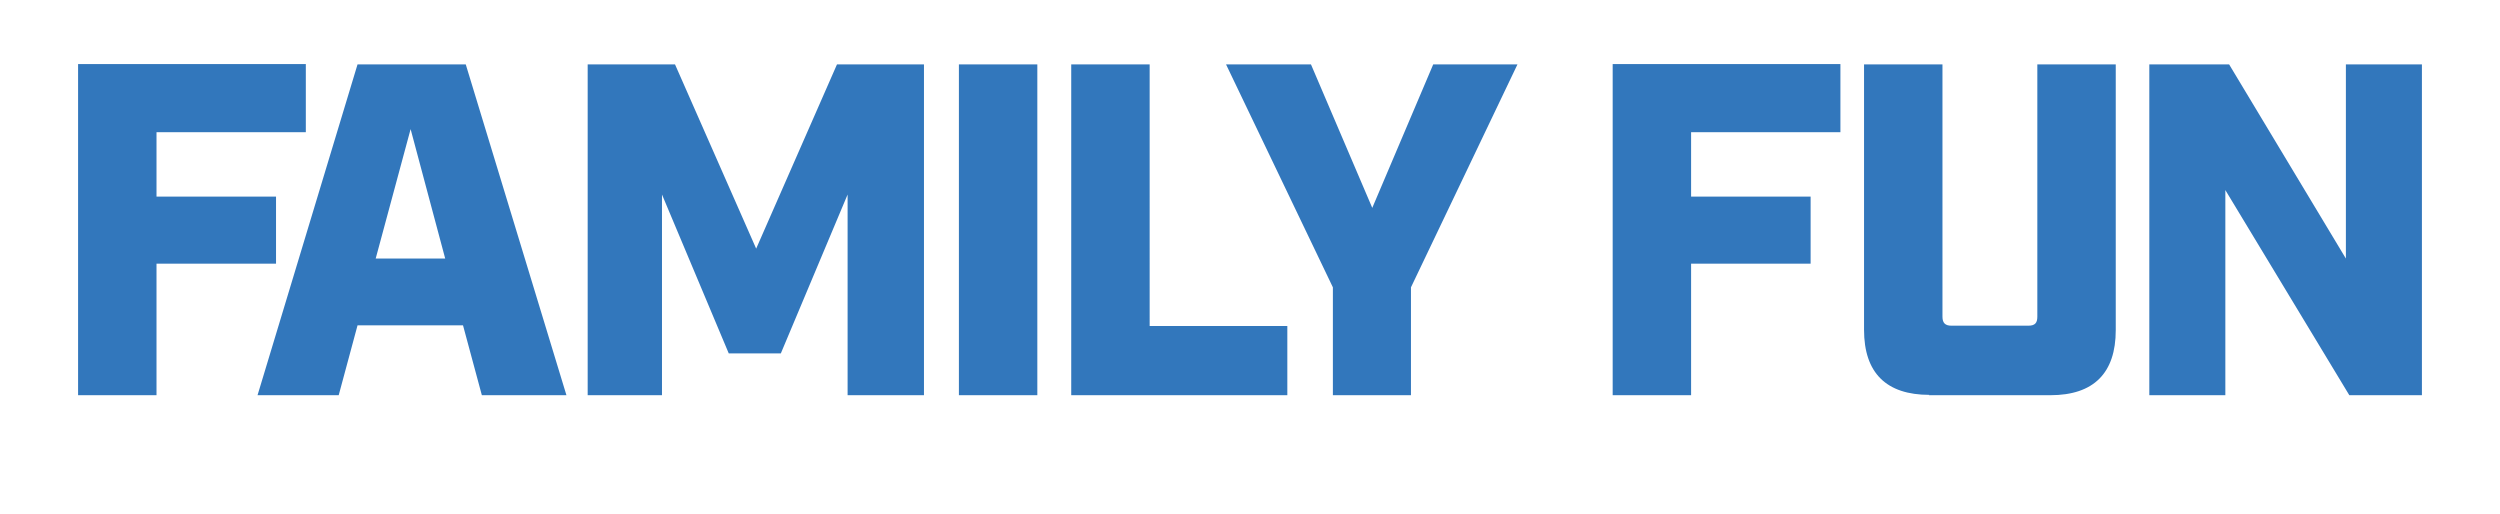 <svg xmlns="http://www.w3.org/2000/svg" xmlns:i="http://ns.adobe.com/AdobeIllustrator/10.0/" id="Layer_1" data-name="Layer 1" viewBox="0 0 730 150"><defs><style>      .cls-1 {        fill: #fff;      }      .cls-1, .cls-2 {        stroke-width: 0px;      }      .cls-2 {        fill: #3277bc;      }    </style></defs><rect class="cls-1" width="730" height="150"></rect><path class="cls-2" d="M627.6,115.4h22.2v-59.9l36.2,59.9h21.2V18.8h-22.2v56.7l-34.1-56.7h-23.3v96.6ZM563.2,115.4h35.5c12.7,0,19.1-6.5,19.1-19V18.8h-22.9v73.7c0,1.8-.7,2.6-2.6,2.6h-22.5c-1.8,0-2.6-.8-2.6-2.6V18.8h-22.9v77.5c0,12.6,6.5,19,19.1,19M470.9,115.4h22.9v-38.4h34.9v-19.6h-34.9v-18.8h43.6v-19.9h-66.5v96.6h0v.1ZM389.1,115.4h22.9v-31.5l31.1-65.1h-24.6l-17.8,41.9-17.9-41.9h-24.8l31.2,65.1v31.5h-.1ZM312.8,115.4h63.1v-20.2h-40.2V18.8h-22.9v96.6h0ZM280,115.4h22.9V18.8h-22.9v96.6ZM171.5,115.4h21.8v-58.6l19.5,46.4h15.2l19.5-46.4v58.6h22.3V18.8h-25.4l-23.6,53.8-23.7-53.8h-25.5v96.6h-.1ZM109.7,75.5l10.2-37.8,10.1,37.8h-20.3ZM140.7,115.4h24.7l-29.4-96.6h-31.6l-29.2,96.6h23.7l5.5-20.4h30.8l5.5,20.4h0ZM22.8,115.4h22.9v-38.4h34.9v-19.6h-34.9v-18.8h43.6v-19.9H22.8v96.7Z"></path></svg>
